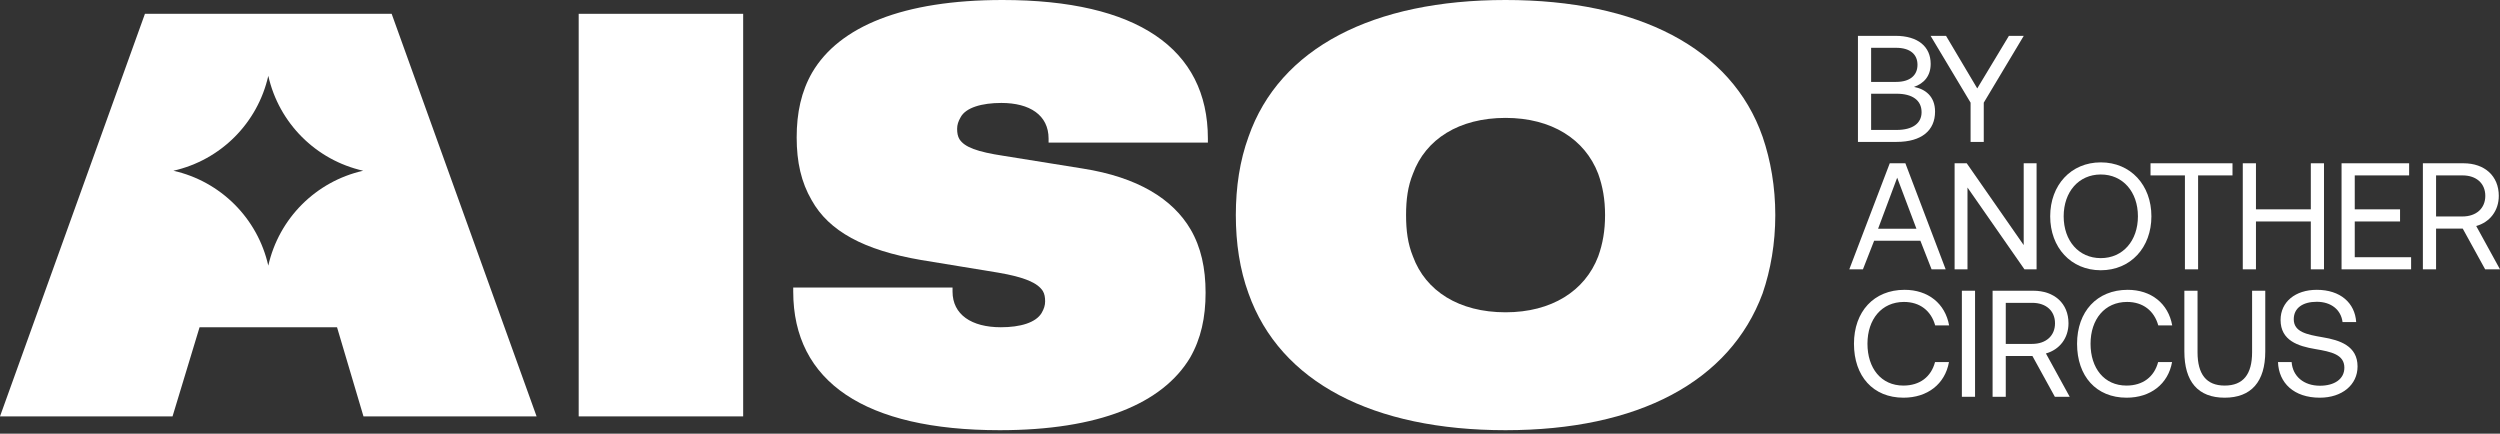 <svg xmlns="http://www.w3.org/2000/svg" width="196" height="34" viewBox="0 0 196 34" fill="none"><rect x="0" y="0" width="196" height="34" fill="#333333" stroke="none"/><path d="M118.036 33.727C107.666 33.727 100.361 29.985 97.881 22.996C97.205 21.147 96.889 19.073 96.889 16.863C96.889 14.654 97.205 12.58 97.881 10.731C100.316 3.742 107.666 0 118.036 0C128.407 0 135.756 3.742 138.191 10.731C138.823 12.58 139.183 14.654 139.183 16.863C139.183 19.073 138.823 21.147 138.191 22.996C135.621 29.94 128.407 33.727 118.036 33.727ZM110.236 16.863C110.236 18.081 110.371 19.118 110.777 20.11C111.769 22.815 114.384 24.484 118.036 24.484C121.643 24.484 124.259 22.815 125.296 20.11C125.656 19.118 125.837 18.081 125.837 16.863C125.837 15.646 125.656 14.609 125.296 13.617C124.259 10.912 121.643 9.243 118.036 9.243C114.384 9.243 111.769 10.912 110.777 13.617C110.371 14.609 110.236 15.646 110.236 16.863Z" fill="white"></path><path d="M78.376 33.727C67.825 33.727 62.189 29.94 62.189 22.86V22.545H74.679V22.86C74.679 24.664 76.166 25.656 78.466 25.656C79.999 25.656 81.217 25.295 81.668 24.529C81.848 24.213 81.938 23.943 81.938 23.627C81.938 23.311 81.893 23.041 81.758 22.815C81.352 22.184 80.36 21.733 78.241 21.372L72.199 20.381C67.735 19.614 64.984 18.126 63.632 15.691C62.82 14.293 62.459 12.715 62.459 10.776C62.459 8.838 62.82 7.169 63.677 5.681C65.796 2.074 70.801 0 78.601 0C89.107 0 94.698 3.788 94.698 10.867V11.182H82.209V10.867C82.209 9.018 80.721 8.071 78.511 8.071C76.978 8.071 75.716 8.432 75.31 9.198C75.129 9.514 75.039 9.784 75.039 10.1C75.039 10.416 75.084 10.686 75.22 10.912C75.625 11.543 76.617 11.904 78.692 12.219L84.869 13.211C89.197 13.888 91.948 15.601 93.346 17.991C94.157 19.389 94.518 21.012 94.518 22.951C94.518 24.89 94.157 26.558 93.301 28.046C91.136 31.653 86.131 33.727 78.376 33.727Z" fill="white"></path><path d="M45.369 32.645V1.083H58.264V32.645H45.369Z" fill="white"></path><path fill-rule="evenodd" clip-rule="evenodd" d="M11.363 1.083L0 32.645H13.527L15.646 25.656H26.423L28.497 32.645H42.069L30.706 1.083H11.363ZM13.594 13.386C17.303 12.55 20.199 9.654 21.034 5.946C21.87 9.654 24.765 12.55 28.474 13.386C24.765 14.221 21.87 17.117 21.034 20.826C20.199 17.117 17.303 14.221 13.594 13.386Z" fill="white"></path><path d="M179.664 28.388C179.747 29.505 180.615 30.241 181.886 30.241C183.002 30.241 183.798 29.73 183.798 28.827C183.798 27.794 182.777 27.58 181.517 27.366C180.175 27.141 178.797 26.701 178.797 25.086C178.797 23.672 179.949 22.722 181.636 22.722C183.489 22.722 184.63 23.755 184.725 25.252H183.656C183.537 24.29 182.765 23.66 181.636 23.66C180.555 23.66 179.831 24.135 179.831 25.026C179.831 26.024 180.84 26.226 182.088 26.44C183.442 26.665 184.832 27.117 184.832 28.732C184.832 30.17 183.62 31.179 181.874 31.179C179.842 31.179 178.655 30.027 178.595 28.388H179.664Z" fill="white"></path><path d="M171.254 22.793H172.287V27.616C172.287 29.338 172.976 30.229 174.414 30.229C175.875 30.229 176.564 29.338 176.564 27.616V22.793H177.597V27.556C177.597 29.932 176.492 31.179 174.414 31.179C172.335 31.179 171.254 29.932 171.254 27.556V22.793Z" fill="white"></path><path d="M166.726 31.179C164.339 31.179 162.842 29.493 162.842 26.951C162.842 24.432 164.398 22.722 166.81 22.722C168.651 22.722 169.993 23.791 170.302 25.513H169.209C168.888 24.361 168.009 23.672 166.762 23.672C165.016 23.672 163.899 25.026 163.899 26.951C163.899 28.863 164.968 30.229 166.715 30.229C167.997 30.229 168.888 29.552 169.197 28.388H170.29C169.981 30.11 168.603 31.179 166.726 31.179Z" fill="white"></path><path d="M159.403 22.793C161.066 22.793 162.17 23.791 162.17 25.347C162.17 26.511 161.469 27.414 160.4 27.711L162.265 31.108H161.101L159.343 27.913H157.252V31.108H156.219V22.793H159.403ZM157.252 23.743V26.962H159.319C160.412 26.962 161.113 26.321 161.113 25.347C161.113 24.373 160.412 23.743 159.331 23.743H157.252Z" fill="white"></path><path d="M153.811 22.793H154.844V31.108H153.811V22.793Z" fill="white"></path><path d="M149.236 31.179C146.848 31.179 145.351 29.493 145.351 26.951C145.351 24.432 146.907 22.722 149.319 22.722C151.16 22.722 152.502 23.791 152.811 25.513H151.718C151.398 24.361 150.519 23.672 149.271 23.672C147.525 23.672 146.409 25.026 146.409 26.951C146.409 28.863 147.478 30.229 149.224 30.229C150.507 30.229 151.398 29.552 151.706 28.388H152.799C152.49 30.11 151.113 31.179 149.236 31.179Z" fill="white"></path><path d="M193.138 12.801C194.801 12.801 195.905 13.799 195.905 15.355C195.905 16.519 195.205 17.422 194.135 17.719L196 21.116H194.836L193.078 17.921H190.988V21.116H189.954V12.801H193.138ZM190.988 13.752V16.971H193.054C194.147 16.971 194.848 16.329 194.848 15.355C194.848 14.381 194.147 13.752 193.066 13.752H190.988Z" fill="white"></path><path d="M183.578 12.801H188.876V13.752H184.612V16.412H188.164V17.363H184.612V20.166H189.031V21.116H183.578V12.801Z" fill="white"></path><path d="M175.834 12.801H176.867V16.412H181.168V12.801H182.201V21.116H181.168V17.363H176.867V21.116H175.834V12.801Z" fill="white"></path><path d="M168.601 12.801H175.028V13.752H172.331V21.116H171.298V13.752H168.601V12.801Z" fill="white"></path><path d="M168.67 16.959C168.67 19.406 167.043 21.188 164.702 21.188C162.362 21.188 160.735 19.406 160.735 16.959C160.735 14.512 162.362 12.73 164.702 12.73C167.043 12.73 168.67 14.512 168.67 16.959ZM161.792 16.959C161.792 18.871 162.968 20.237 164.702 20.237C166.437 20.237 167.613 18.871 167.613 16.959C167.613 15.046 166.437 13.68 164.702 13.68C162.968 13.68 161.792 15.046 161.792 16.959Z" fill="white"></path><path d="M153.241 21.116V12.801H154.192L158.658 19.216V12.801H159.668V21.116H158.717L154.251 14.702V21.116H153.241Z" fill="white"></path><path d="M144.985 21.116L148.157 12.801H149.381L152.54 21.116H151.436L150.557 18.871H146.933L146.054 21.116H144.985ZM147.242 17.933H150.248L148.739 13.93L147.242 17.933Z" fill="white"></path><path d="M151.358 2.81H152.569L155.016 6.932L157.499 2.81H158.663L155.527 8.049V11.125H154.494V8.049L151.358 2.81Z" fill="white"></path><path d="M148.609 2.81C150.379 2.81 151.365 3.665 151.365 5.008C151.365 5.958 150.842 6.54 150.058 6.813C150.937 6.98 151.709 7.55 151.709 8.749C151.709 10.222 150.664 11.125 148.692 11.125H145.663V2.81H148.609ZM146.696 3.748V6.421H148.656C149.725 6.421 150.331 5.922 150.331 5.079C150.331 4.247 149.737 3.748 148.656 3.748H146.696ZM146.696 7.348V10.187H148.692C149.975 10.187 150.652 9.652 150.652 8.797C150.652 7.859 149.927 7.348 148.692 7.348H146.696Z" fill="white"></path></svg>